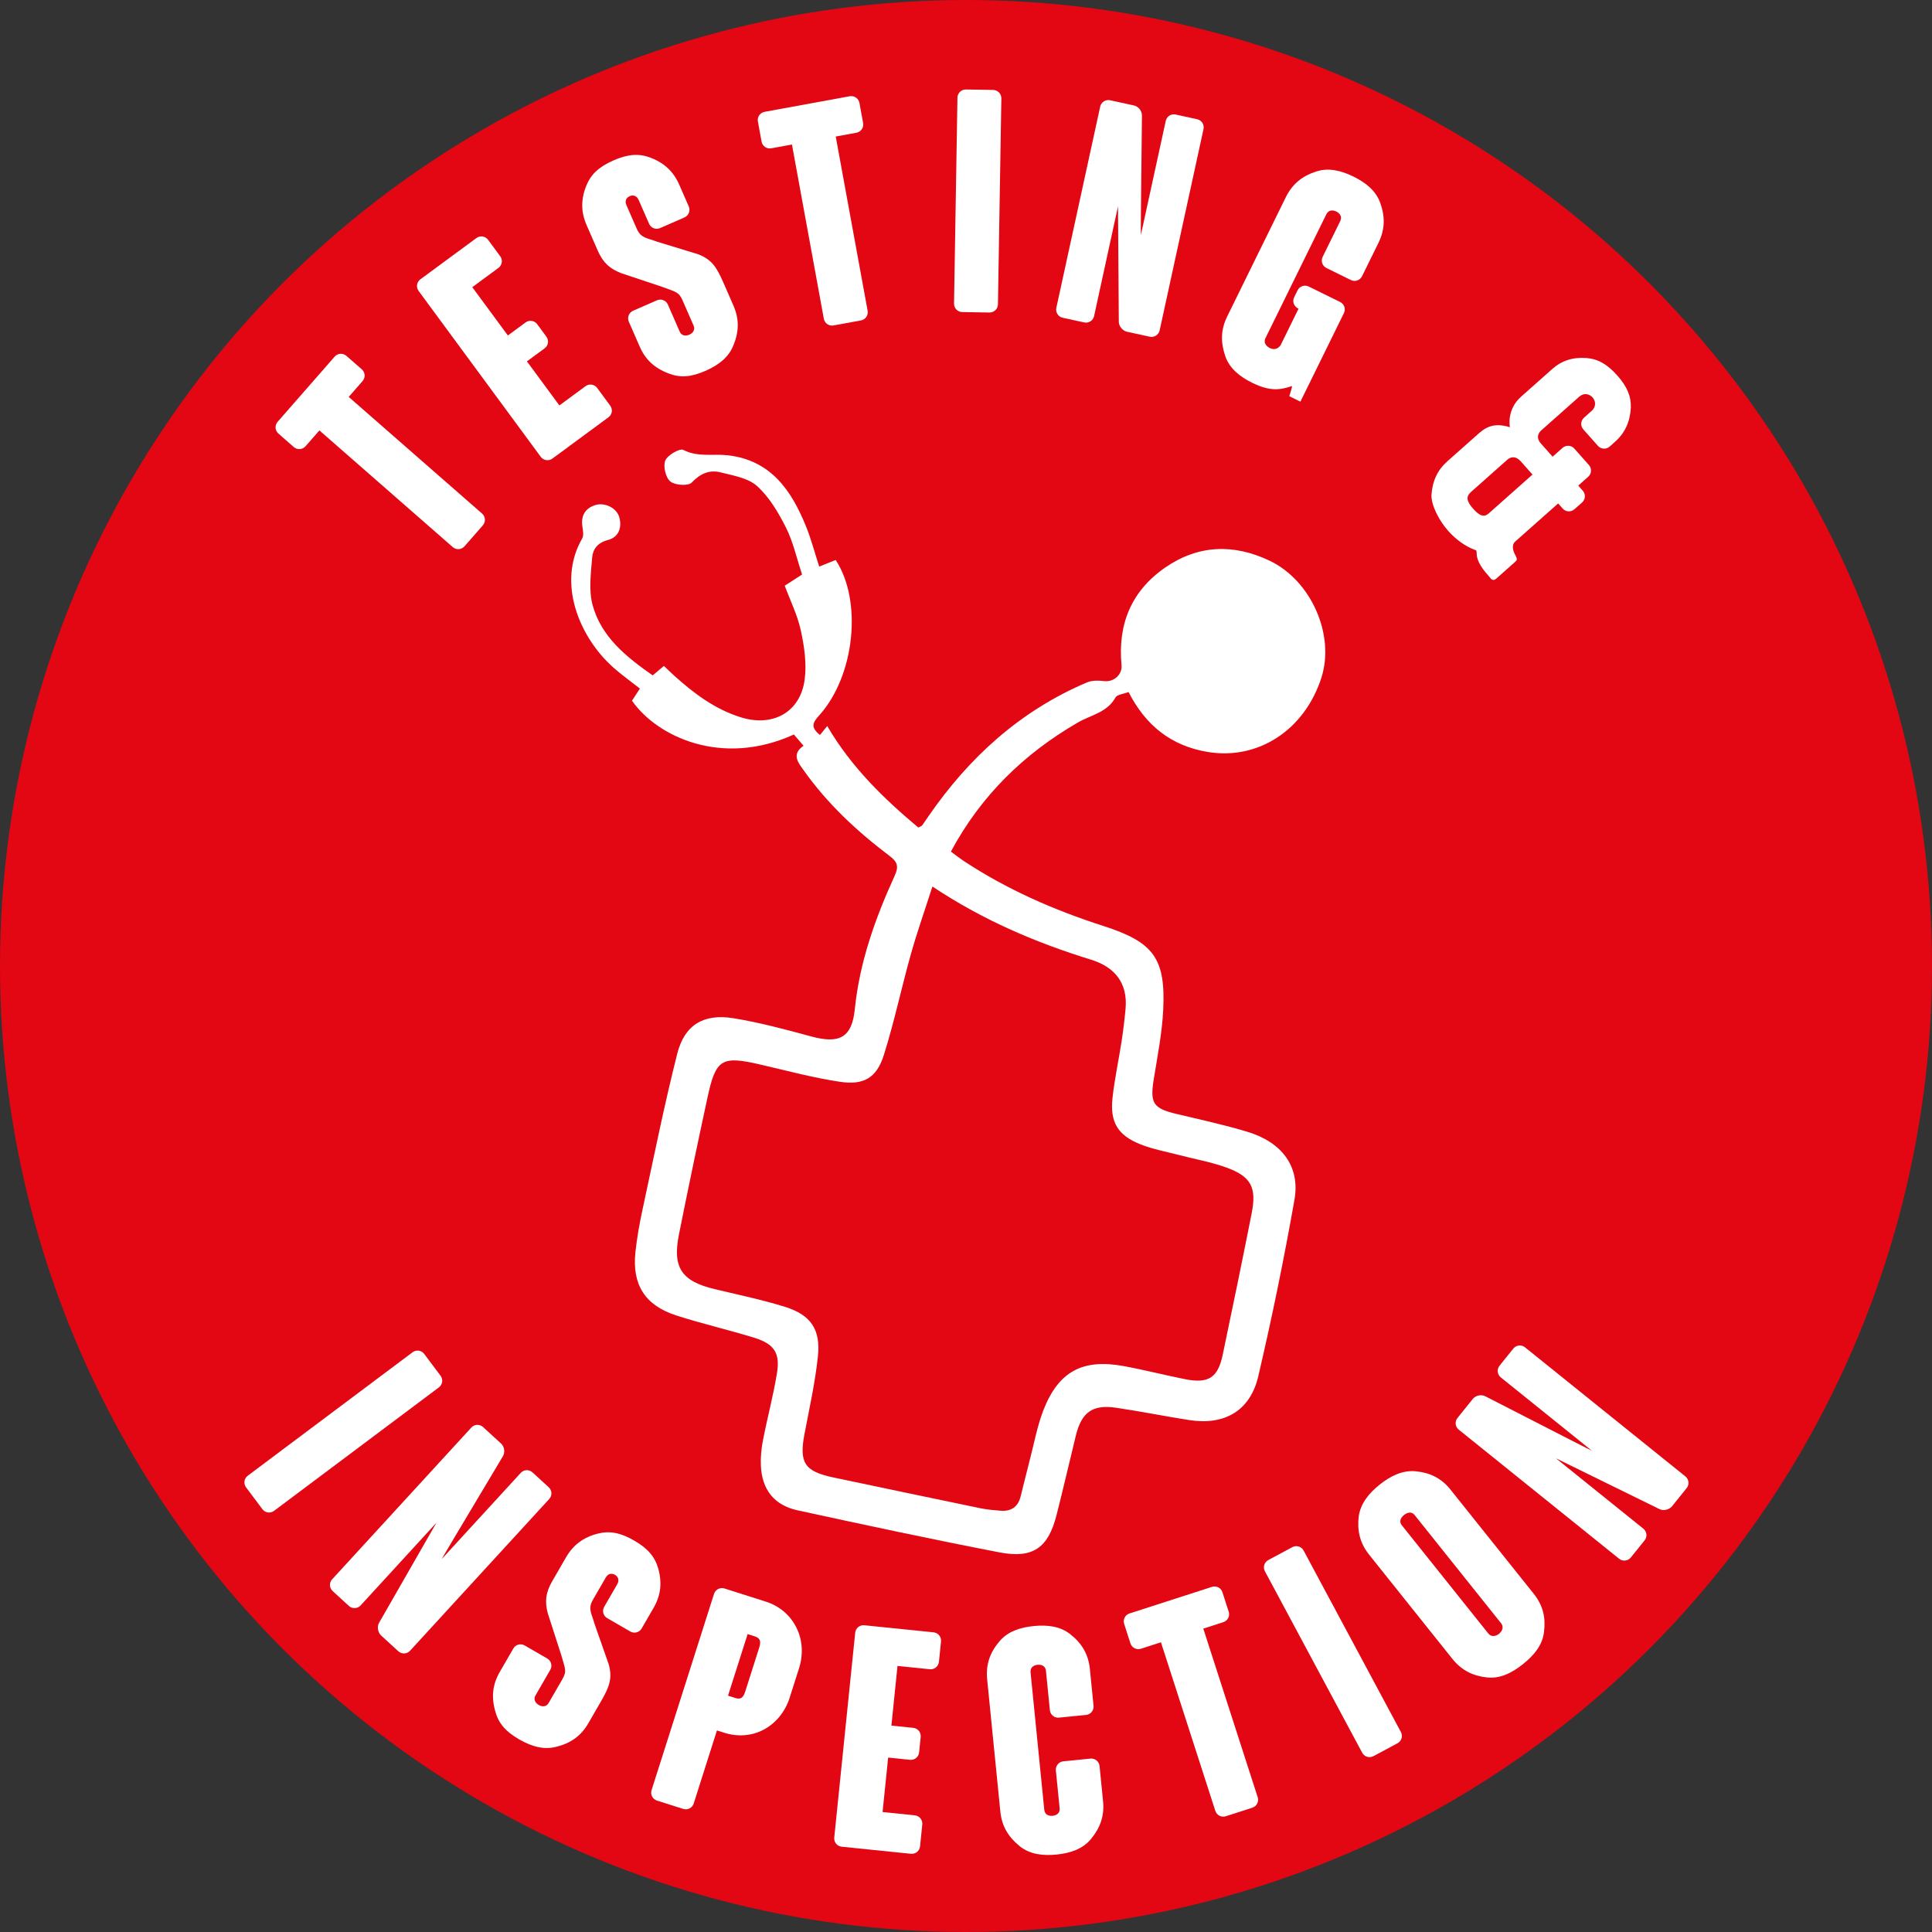<?xml version="1.0" encoding="utf-8"?>
<!-- Generator: Adobe Illustrator 18.1.1, SVG Export Plug-In . SVG Version: 6.00 Build 0)  -->
<svg version="1.1" id="Layer_1" xmlns="http://www.w3.org/2000/svg" xmlns:xlink="http://www.w3.org/1999/xlink" x="0px" y="0px"
	 viewBox="0 0 150 150" enable-background="new 0 0 150 150" xml:space="preserve">
<rect x="0" y="0" width="150" height="150" fill="#333333" stroke="none"/>
<circle fill="#E30613" cx="75" cy="75" r="75"/>
<g>
	<path fill="#FFFFFF" d="M20.372,117.171l-1.266-1.69c-0.216-0.288-0.158-0.691,0.13-0.907l12.794-9.583
		c0.288-0.216,0.691-0.158,0.907,0.13l1.266,1.69c0.216,0.288,0.158,0.691-0.13,0.907l-12.794,9.583
		C20.992,117.517,20.588,117.459,20.372,117.171z"/>
	<path fill="#FFFFFF" d="M42.64,116.384l-10.802,11.778c-0.244,0.266-0.65,0.283-0.916,0.039l-1.327-1.216
		c-0.265-0.243-0.336-0.699-0.162-0.995l4.454-7.768L28,124.643c-0.243,0.265-0.65,0.282-0.916,0.039l-1.255-1.151
		c-0.265-0.243-0.283-0.65-0.04-0.915l10.802-11.778c0.244-0.266,0.65-0.283,0.916-0.04l1.397,1.281
		c0.265,0.243,0.318,0.683,0.144,0.979c-4.435,7.427-4.435,7.427-4.75,7.983l6.131-6.685c0.243-0.266,0.65-0.283,0.916-0.04
		l1.255,1.152C42.867,115.712,42.884,116.118,42.64,116.384z"/>
	<path fill="#FFFFFF" d="M46.686,132.05l-1.009,1.745c-0.552,0.956-1.329,1.533-2.465,1.819c-0.885,0.237-1.811,0.063-2.912-0.573
		c-1.06-0.612-1.602-1.259-1.848-2.177c-0.319-1.127-0.207-2.088,0.345-3.044l1.057-1.829c0.18-0.312,0.574-0.417,0.885-0.236
		l1.746,1.009c0.312,0.18,0.417,0.573,0.237,0.885l-1.141,1.975c-0.24,0.416,0.131,0.686,0.256,0.758
		c0.104,0.06,0.522,0.246,0.763-0.169l1.057-1.829c0.373-0.645,0.221-0.814-0.089-1.909l-1.033-3.202
		c-0.237-0.886-0.195-1.582,0.333-2.496c0.024-0.042,1.081-1.871,1.081-1.871c0.552-0.955,1.341-1.553,2.477-1.84
		c0.906-0.225,1.736-0.077,2.817,0.547c1.06,0.612,1.602,1.258,1.859,2.155c0.319,1.127,0.195,2.109-0.357,3.065l-0.925,1.6
		c-0.18,0.312-0.574,0.417-0.885,0.237l-1.788-1.033c-0.312-0.18-0.417-0.573-0.237-0.885l1.009-1.746
		c0.228-0.395-0.015-0.646-0.16-0.73c-0.187-0.107-0.505-0.181-0.721,0.193l-1.009,1.746c-0.409,0.706-0.085,1.059,0.125,1.846
		l1.11,3.164C47.546,130.274,47.347,130.907,46.686,132.05z"/>
	<path fill="#FFFFFF" d="M62.036,129.527l-0.728,2.287c-0.35,1.099-1.089,1.997-2.054,2.496c-0.935,0.483-2.012,0.543-3.018,0.223
		l-0.572-0.182l-1.805,5.673c-0.109,0.343-0.471,0.53-0.814,0.421l-2.036-0.648c-0.343-0.108-0.53-0.471-0.421-0.813l4.848-15.233
		c0.109-0.343,0.471-0.53,0.814-0.421l3.225,1.026c1.006,0.32,1.843,1.015,2.327,1.949
		C62.302,127.269,62.393,128.407,62.036,129.527z M58.94,127.937c0.146-0.457,0.111-0.745-0.323-0.884l-0.572-0.182l-1.521,4.78
		l0.572,0.183c0.435,0.138,0.622-0.055,0.767-0.512L58.94,127.937z"/>
	<path fill="#FFFFFF" d="M71.027,140.943c0.358,0.036,0.615,0.353,0.579,0.711l-0.173,1.695c-0.037,0.358-0.353,0.615-0.71,0.579
		l-5.373-0.55c-0.358-0.036-0.616-0.353-0.579-0.711l1.626-15.904c0.037-0.357,0.353-0.615,0.711-0.578l5.373,0.549
		c0.358,0.037,0.615,0.353,0.579,0.711l-0.161,1.576c-0.037,0.358-0.353,0.615-0.71,0.579l-2.507-0.257l-0.474,4.633l1.695,0.174
		c0.358,0.036,0.616,0.352,0.579,0.71l-0.122,1.194c-0.036,0.358-0.352,0.615-0.71,0.579l-1.695-0.174l-0.432,4.227L71.027,140.943z
		"/>
	<path fill="#FFFFFF" d="M84.62,129.596l0.283,2.842c0.036,0.358-0.222,0.673-0.58,0.709l-2.102,0.209
		c-0.358,0.036-0.673-0.222-0.709-0.58l-0.302-3.033c-0.051-0.501-0.485-0.506-0.652-0.489s-0.592,0.107-0.543,0.608l1.061,10.627
		c0.049,0.501,0.484,0.506,0.65,0.489c0.168-0.017,0.593-0.106,0.543-0.608l-0.291-2.913c-0.035-0.358,0.223-0.674,0.581-0.709
		l2.102-0.21c0.358-0.035,0.673,0.223,0.709,0.581l0.271,2.722c0.116,1.171-0.228,2.073-0.937,2.939
		c-0.646,0.788-1.627,1.103-2.678,1.208c-1.051,0.104-2.075-0.011-2.863-0.655c-0.866-0.71-1.382-1.526-1.498-2.697l-1.021-10.244
		c-0.117-1.17,0.225-2.097,0.938-2.939c0.645-0.787,1.626-1.103,2.677-1.207c1.05-0.104,2.075,0.01,2.862,0.655
		C83.987,127.585,84.504,128.426,84.62,129.596z"/>
	<path fill="#FFFFFF" d="M97.647,139.535c0.111,0.343-0.074,0.705-0.418,0.815l-2.055,0.663c-0.344,0.11-0.705-0.075-0.816-0.418
		l-4.223-13.088l-1.554,0.501c-0.343,0.11-0.705-0.075-0.815-0.418l-0.486-1.508c-0.111-0.343,0.074-0.705,0.418-0.815l6.396-2.063
		c0.343-0.11,0.705,0.075,0.815,0.418l0.486,1.507c0.111,0.343-0.074,0.706-0.418,0.816l-1.553,0.501L97.647,139.535z"/>
	<path fill="#FFFFFF" d="M108.498,135.349l-1.861,0.997c-0.316,0.17-0.707,0.053-0.877-0.265l-7.551-14.085
		c-0.17-0.317-0.052-0.707,0.266-0.877l1.861-0.998c0.316-0.17,0.707-0.052,0.877,0.265l7.551,14.085
		C108.934,134.788,108.817,135.178,108.498,135.349z"/>
	<path fill="#FFFFFF" d="M112.621,115.659l6.459,8.082c0.733,0.919,0.936,1.864,0.796,2.958c-0.116,1.046-0.804,1.841-1.628,2.5
		c-0.826,0.659-1.752,1.153-2.798,1.037c-1.079-0.121-1.956-0.526-2.69-1.445l-6.459-8.083c-0.719-0.899-0.936-1.863-0.814-2.943
		c0.131-1.026,0.803-1.84,1.628-2.499s1.767-1.135,2.798-1.037C111.01,114.334,111.903,114.759,112.621,115.659z M109.838,117.637
		c-0.299-0.375-0.686-0.128-0.836-0.008c-0.131,0.104-0.457,0.427-0.157,0.802l6.698,8.383c0.299,0.375,0.7,0.146,0.832,0.042
		c0.149-0.12,0.461-0.461,0.161-0.836L109.838,117.637z"/>
	<path fill="#FFFFFF" d="M118.403,104.607l12.449,10.02c0.279,0.226,0.324,0.631,0.098,0.911l-1.128,1.401
		c-0.226,0.281-0.676,0.381-0.982,0.227l-8.038-3.944l6.785,5.462c0.281,0.226,0.324,0.63,0.1,0.91l-1.068,1.327
		c-0.227,0.281-0.631,0.324-0.912,0.099L113.259,111c-0.28-0.226-0.324-0.631-0.099-0.911l1.189-1.477
		c0.225-0.28,0.66-0.361,0.967-0.207c7.696,3.946,7.696,3.946,8.273,4.226l-7.066-5.688c-0.28-0.226-0.324-0.63-0.098-0.911
		l1.067-1.327C117.717,104.424,118.122,104.38,118.403,104.607z"/>
</g>
<g>
	<path fill="#FFFFFF" d="M37.427,39.873c0.271,0.237,0.298,0.644,0.061,0.915l-1.423,1.626c-0.237,0.271-0.644,0.298-0.915,0.061
		l-10.352-9.058l-1.075,1.229c-0.237,0.271-0.644,0.298-0.915,0.061l-1.192-1.043c-0.271-0.237-0.298-0.644-0.061-0.915l4.426-5.059
		c0.237-0.271,0.644-0.298,0.915-0.061l1.192,1.043c0.271,0.237,0.298,0.644,0.061,0.915l-1.075,1.229L37.427,39.873z"/>
	<path fill="#FFFFFF" d="M45.459,29.983c0.29-0.213,0.693-0.152,0.906,0.138l1.011,1.373c0.214,0.29,0.153,0.693-0.137,0.906
		l-4.35,3.204c-0.29,0.213-0.693,0.152-0.906-0.138L32.502,22.59c-0.214-0.29-0.152-0.693,0.138-0.906l4.35-3.203
		c0.29-0.213,0.693-0.152,0.906,0.138l0.94,1.276c0.213,0.29,0.152,0.693-0.138,0.906l-2.03,1.495l2.762,3.75l1.373-1.011
		c0.29-0.214,0.693-0.152,0.906,0.137l0.712,0.967c0.213,0.29,0.152,0.693-0.138,0.906l-1.373,1.011l2.52,3.422L45.459,29.983z"/>
	<path fill="#FFFFFF" d="M56.138,21.884l0.808,1.847c0.442,1.011,0.446,1.979,0.003,3.063c-0.334,0.854-1.022,1.495-2.188,2.004
		c-1.121,0.49-1.962,0.543-2.847,0.197c-1.096-0.411-1.804-1.071-2.246-2.083l-0.846-1.935c-0.145-0.33,0.004-0.709,0.334-0.853
		l1.847-0.808c0.33-0.144,0.709,0.004,0.853,0.334l0.913,2.089c0.192,0.439,0.629,0.301,0.761,0.243
		c0.11-0.048,0.509-0.275,0.316-0.714L53,23.333c-0.298-0.682-0.524-0.661-1.589-1.06l-3.19-1.067
		c-0.853-0.334-1.389-0.781-1.812-1.748c-0.019-0.044-0.865-1.979-0.865-1.979c-0.442-1.012-0.456-2.001-0.013-3.085
		c0.356-0.863,0.966-1.444,2.11-1.944c1.121-0.49,1.962-0.543,2.837-0.219c1.096,0.411,1.813,1.093,2.256,2.104l0.74,1.693
		c0.145,0.33-0.004,0.709-0.334,0.854l-1.891,0.827c-0.33,0.144-0.709-0.004-0.854-0.334l-0.808-1.847
		c-0.183-0.418-0.529-0.371-0.683-0.304c-0.198,0.086-0.445,0.299-0.272,0.695l0.808,1.847c0.327,0.748,0.802,0.697,1.561,0.994
		l3.206,0.982C55.218,20.139,55.61,20.675,56.138,21.884z"/>
	<path fill="#FFFFFF" d="M67.362,24.125c0.065,0.354-0.167,0.689-0.521,0.754l-2.125,0.389c-0.354,0.064-0.689-0.167-0.754-0.521
		l-2.475-13.526l-1.605,0.294c-0.354,0.064-0.689-0.167-0.754-0.521l-0.285-1.558c-0.065-0.354,0.167-0.689,0.521-0.754l6.609-1.209
		c0.354-0.064,0.689,0.167,0.754,0.521l0.285,1.558c0.064,0.354-0.167,0.689-0.521,0.754L64.886,10.6L67.362,24.125z"/>
	<path fill="#FFFFFF" d="M76.821,24.264l-2.112-0.035c-0.36-0.006-0.644-0.298-0.638-0.659l0.265-15.985
		c0.006-0.36,0.298-0.643,0.659-0.637l2.112,0.035c0.36,0.006,0.644,0.299,0.638,0.659L77.48,23.627
		C77.473,23.987,77.18,24.27,76.821,24.264z"/>
	<path fill="#FFFFFF" d="M93.44,10.027l-3.404,15.62c-0.077,0.352-0.42,0.572-0.771,0.495l-1.76-0.383
		c-0.352-0.077-0.642-0.435-0.641-0.778l-0.063-8.956l-1.855,8.513c-0.076,0.352-0.42,0.572-0.771,0.496L82.51,24.67
		c-0.353-0.077-0.572-0.419-0.496-0.771l3.404-15.62c0.077-0.352,0.42-0.572,0.771-0.495l1.854,0.404
		c0.352,0.077,0.618,0.43,0.617,0.773c-0.093,8.652-0.093,8.652-0.085,9.292l1.933-8.865c0.076-0.352,0.419-0.572,0.771-0.495
		l1.664,0.363C93.296,9.333,93.516,9.676,93.44,10.027z"/>
	<path fill="#FFFFFF" d="M107.02,18.861l-1.271,2.585c-0.158,0.323-0.544,0.455-0.867,0.296l-1.896-0.932
		c-0.322-0.159-0.454-0.544-0.295-0.868l1.355-2.758c0.223-0.452-0.145-0.686-0.295-0.76c-0.151-0.074-0.561-0.222-0.783,0.231
		l-4.712,9.588c-0.222,0.452,0.188,0.707,0.339,0.781c0.15,0.074,0.516,0.2,0.824-0.209l1.398-2.844
		c-0.367-0.18-0.498-0.565-0.339-0.889l0.265-0.539c0.158-0.323,0.545-0.455,0.867-0.296l2.436,1.197
		c0.322,0.159,0.454,0.544,0.295,0.867l-3.378,6.873l-0.862-0.423c0,0,0.264-0.807,0.199-0.785
		c-0.964,0.329-1.747,0.398-3.083-0.258c-0.948-0.466-1.758-1.104-2.087-2.068c-0.361-1.061-0.367-2.027,0.151-3.083l4.543-9.243
		c0.519-1.056,1.298-1.662,2.349-2.002c0.964-0.329,1.964-0.078,2.912,0.388c0.947,0.466,1.758,1.105,2.086,2.069
		C107.542,16.818,107.538,17.805,107.02,18.861z"/>
	<path fill="#FFFFFF" d="M117.635,42.051c-0.269,0.239-0.209,0.667,0.037,1.09c0.074,0.191,0.17,0.299-0.01,0.458
		c-0.162,0.143-1.238,1.099-1.489,1.322s-0.411,0.043-0.488-0.08c-0.462-0.521-1.067-1.203-1.039-1.966l-0.026-0.137l-0.148-0.06
		c-0.682-0.261-1.4-0.746-2.038-1.464c-0.717-0.808-1.325-2-1.296-2.796c0.083-1.1,0.473-1.927,1.244-2.612l2.297-2.039
		c0.52-0.462,1.166-1.036,2.551-0.596c0,0-0.295-1.343,0.872-2.379l2.423-2.15c0.717-0.637,1.584-0.926,2.65-0.845
		c0.896,0.07,1.62,0.487,2.4,1.367c0.749,0.843,1.077,1.611,1.041,2.509c-0.064,1.084-0.456,1.944-1.228,2.629l-0.413,0.367
		c-0.269,0.239-0.676,0.215-0.914-0.055l-1.131-1.274c-0.239-0.269-0.215-0.676,0.055-0.915l0.592-0.526
		c0.377-0.334,0.301-0.781,0.078-1.032c-0.255-0.287-0.674-0.397-1.051-0.063l-2.942,2.612c-0.126,0.111-0.488,0.498-0.026,1.019
		l0.908,1.022l0.771-0.685c0.27-0.239,0.676-0.214,0.914,0.055l1.131,1.274c0.24,0.269,0.215,0.676-0.054,0.915l-0.771,0.685
		l0.351,0.395c0.238,0.27,0.215,0.676-0.055,0.915l-0.592,0.525c-0.27,0.239-0.676,0.215-0.915-0.054l-0.351-0.395L117.635,42.051z
		 M118.982,36.845l-0.907-1.023c-0.398-0.449-0.795-0.354-1.047-0.13l-2.817,2.501c-0.376,0.334-0.396,0.673,0.161,1.301
		c0.701,0.79,1.004,0.553,1.273,0.314L118.982,36.845z"/>
</g>
<g>
	<g>
		<path fill="#FFFFFF" d="M61.024,40.965c-0.585-1.165-1.292-2.362-2.239-3.221c-0.699-0.634-1.852-0.82-2.837-1.069
			c-0.863-0.218-1.576,0.088-2.245,0.792c-0.265,0.28-1.296,0.212-1.659-0.086c-0.362-0.298-0.572-1.182-0.392-1.624
			c0.172-0.421,1.12-0.97,1.399-0.827c1.136,0.584,2.306,0.288,3.449,0.418c3.337,0.38,4.928,2.701,6.066,5.489
			c0.411,1.007,0.686,2.069,1.038,3.152c0.481-0.193,0.884-0.354,1.278-0.511c2.089,3.181,1.486,8.982-1.267,12.051
			c-0.465,0.519-0.757,0.907,0.047,1.533c0.146-0.179,0.335-0.412,0.563-0.692c1.902,3.24,4.414,5.649,7.072,7.88
			c0.17-0.092,0.256-0.111,0.296-0.165c0.175-0.237,0.336-0.484,0.504-0.727c3.154-4.574,7.131-8.18,12.288-10.373
			c0.4-0.17,0.916-0.155,1.364-0.104c0.726,0.082,1.396-0.504,1.326-1.242c-0.302-3.17,0.762-5.764,3.4-7.582
			c2.566-1.768,5.32-1.849,8.102-0.521c3.241,1.548,5.084,5.783,4.01,9.099c-1.317,4.068-4.926,6.392-8.818,5.748
			c-2.859-0.473-4.83-2.075-6.148-4.652c-0.376,0.148-0.884,0.186-1.021,0.431c-0.649,1.162-1.908,1.351-2.906,1.929
			c-4.194,2.426-7.529,5.673-9.868,10.027c0.361,0.264,0.674,0.515,1.007,0.734c3.355,2.214,7.001,3.807,10.813,5.034
			c3.892,1.253,4.856,2.483,4.666,6.496c-0.087,1.833-0.455,3.656-0.745,5.475c-0.286,1.799-0.023,2.202,1.773,2.629
			c1.835,0.436,3.682,0.839,5.487,1.38c2.708,0.811,4.129,2.711,3.674,5.286c-0.811,4.589-1.746,9.161-2.808,13.698
			c-0.63,2.693-2.625,3.832-5.367,3.404c-1.9-0.296-3.787-0.681-5.689-0.958c-1.82-0.265-2.667,0.356-3.11,2.167
			c-0.502,2.049-0.973,4.106-1.493,6.15c-0.651,2.563-1.829,3.418-4.449,2.911c-5.234-1.012-10.448-2.127-15.657-3.261
			c-1.833-0.399-2.772-1.615-2.855-3.471c-0.029-0.657,0.038-1.332,0.164-1.979c0.339-1.741,0.801-3.461,1.087-5.21
			c0.253-1.551-0.218-2.26-1.751-2.735c-2.011-0.624-4.071-1.091-6.073-1.738c-2.425-0.783-3.434-2.386-3.168-4.909
			c0.12-1.137,0.328-2.27,0.569-3.389c0.865-4.014,1.672-8.044,2.679-12.023c0.567-2.242,2.053-3.13,4.367-2.753
			c2.036,0.332,4.043,0.872,6.038,1.414c2.185,0.593,3.156,0.095,3.381-2.118c0.372-3.658,1.584-7.049,3.092-10.352
			c0.326-0.714,0.235-1.072-0.389-1.543c-2.519-1.9-4.817-4.038-6.655-6.626c-0.436-0.614-1.002-1.26-0.028-1.93
			c-0.297-0.346-0.53-0.618-0.75-0.874c-5.603,2.553-10.631,0.158-12.57-2.625c0.209-0.321,0.418-0.641,0.614-0.94
			c-0.76-0.6-1.454-1.092-2.084-1.655c-2.612-2.339-4.385-6.554-2.397-9.999c0.139-0.24,0.056-0.634,0.013-0.948
			c-0.112-0.82,0.212-1.383,0.98-1.638c0.762-0.252,1.693,0.223,1.888,0.937c0.231,0.845-0.074,1.559-0.89,1.77
			c-0.792,0.205-1.165,0.717-1.216,1.359c-0.099,1.227-0.279,2.538,0.034,3.689c0.675,2.479,2.616,4.023,4.665,5.461
			c0.308-0.26,0.577-0.487,0.872-0.736c0.286,0.271,0.521,0.504,0.766,0.726c1.545,1.396,3.185,2.635,5.214,3.266
			c2.471,0.769,4.605-0.388,4.946-2.92c0.168-1.241-0.026-2.577-0.295-3.818c-0.261-1.203-0.828-2.34-1.251-3.482
			c0.423-0.273,0.823-0.531,1.348-0.869C61.848,43.324,61.581,42.072,61.024,40.965z M70.714,74.104
			c-0.729,2.594-1.283,5.239-2.092,7.806c-0.558,1.768-1.55,2.36-3.407,2.081c-2.079-0.312-4.123-0.862-6.175-1.338
			c-3.01-0.698-3.462-0.446-4.111,2.561c-0.765,3.544-1.509,7.092-2.219,10.647c-0.511,2.559,0.214,3.611,2.761,4.222
			c1.831,0.439,3.682,0.822,5.477,1.381c2.001,0.624,2.776,1.749,2.555,3.844c-0.213,2.016-0.658,4.008-1.038,6.004
			c-0.432,2.263-0.011,2.926,2.259,3.403c3.803,0.8,7.605,1.601,11.411,2.388c0.503,0.104,1.021,0.146,1.535,0.189
			c0.808,0.067,1.358-0.273,1.565-1.083c0.247-0.966,0.476-1.937,0.728-2.901c0.336-1.285,0.574-2.611,1.055-3.841
			c1.169-2.988,3.037-3.985,6.207-3.408c1.6,0.292,3.179,0.703,4.775,1.019c1.83,0.362,2.555-0.101,2.932-1.895
			c0.769-3.658,1.523-7.318,2.249-10.985c0.4-2.019-0.052-2.867-2.004-3.566c-1.176-0.421-2.424-0.638-3.638-0.956
			c-0.999-0.262-2.029-0.447-2.982-0.825c-1.784-0.709-2.392-1.732-2.179-3.637c0.164-1.465,0.479-2.913,0.703-4.372
			c0.128-0.834,0.229-1.674,0.307-2.514c0.186-2.017-0.858-3.256-2.67-3.815c-4.286-1.323-8.376-3.058-12.324-5.683
			C71.799,70.682,71.199,72.377,70.714,74.104z"/>
	</g>
</g>
<g>
</g>
<g>
</g>
<g>
</g>
<g>
</g>
<g>
</g>
<g>
</g>
</svg>
